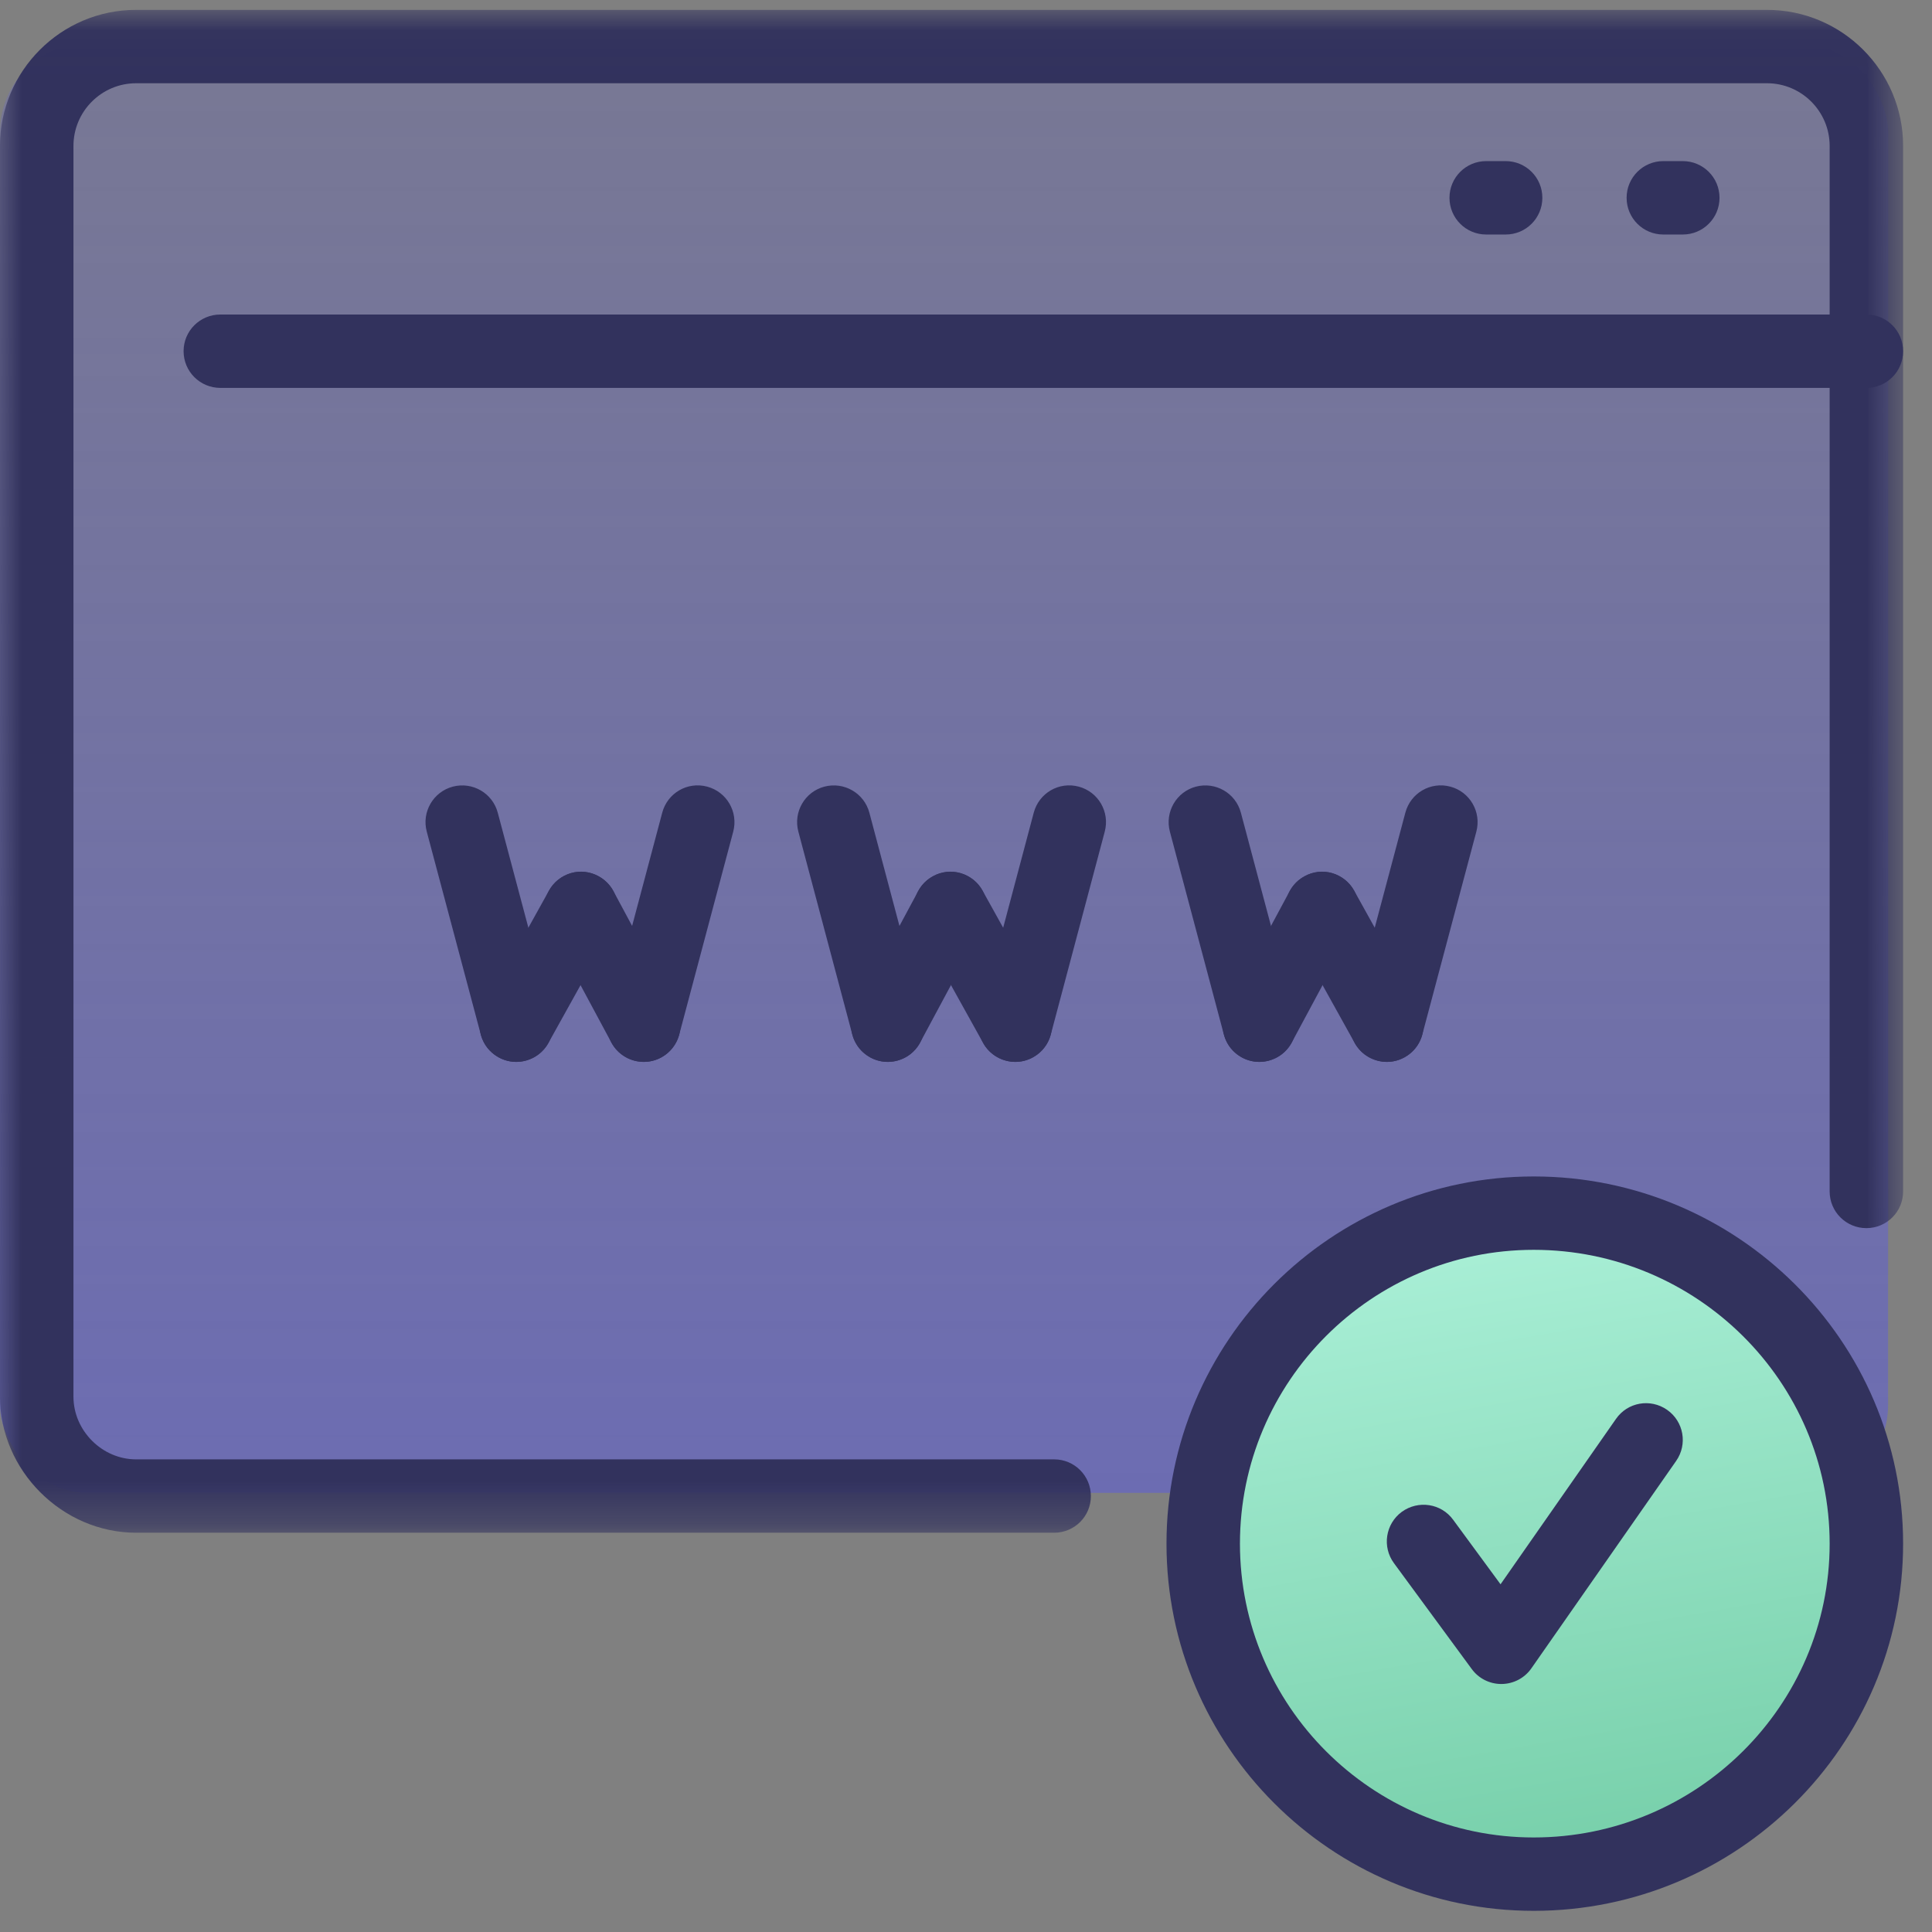 <?xml version="1.0" encoding="UTF-8"?>
<svg width="44px" height="44px" viewBox="0 0 44 44" version="1.1" xmlns="http://www.w3.org/2000/svg" xmlns:xlink="http://www.w3.org/1999/xlink">
    <rect x="0" y="0" width="44" height="44" fill="#808080" stroke="none"/>
    <!-- Generator: Sketch 61.2 (89653) - https://sketch.com -->
    <title>tools-icon-2</title>
    <desc>Created with Sketch.</desc>
    <defs>
        <linearGradient x1="50%" y1="0%" x2="50%" y2="100%" id="linearGradient-1">
            <stop stop-color="#5959E4" stop-opacity="0.2" offset="0%"></stop>
            <stop stop-color="#5959E4" stop-opacity="0.5" offset="100%"></stop>
        </linearGradient>
        <linearGradient x1="32.795%" y1="-37.427%" x2="66.547%" y2="154.976%" id="linearGradient-2">
            <stop stop-color="#BCFBE7" offset="0%"></stop>
            <stop stop-color="#5DBF93" offset="100%"></stop>
        </linearGradient>
        <polygon id="path-3" points="0 0.023 43.342 0.023 43.342 34.705 0 34.705"></polygon>
        <polygon id="path-5" points="0.171 0.195 16.947 0.195 16.947 16.92 0.171 16.92"></polygon>
    </defs>
    <g id="Landing-Affiliate" stroke="none" stroke-width="1" fill="none" fill-rule="evenodd">
        <g id="Page---Landing-Affiliate" transform="translate(-701, -1809)">
            <g id="Tools" transform="translate(124, 1668)">
                <g id="Item" transform="translate(459, 141)">
                    <g id="tools-icon-2" transform="translate(118, 0)">
                        <rect id="Rectangle" fill="url(#linearGradient-1)" fill-rule="nonzero" x="0" y="1" width="43" height="33" rx="2"></rect>
                        <circle id="Oval" fill="url(#linearGradient-2)" cx="35" cy="35" r="7"></circle>
                        <g id="Group-3" transform="translate(0, 0.202)">
                            <mask id="mask-4" fill="white">
                                <use xlink:href="#path-3"></use>
                            </mask>
                            <g id="Clip-2"></g>
                            <path d="M24.008,34.705 L3.099,34.705 C1.419,34.705 -6.76800025e-05,33.287 -6.76800025e-05,31.607 L-6.76800025e-05,3.121 C-6.76800025e-05,1.413 1.391,0.023 3.099,0.023 L40.243,0.023 C41.951,0.023 43.342,1.413 43.342,3.121 L43.342,26.933 C43.342,27.395 42.967,27.768 42.506,27.768 C42.044,27.768 41.669,27.395 41.669,26.933 L41.669,3.121 C41.669,2.335 41.029,1.694 40.243,1.694 L3.099,1.694 C2.313,1.694 1.673,2.335 1.673,3.121 L1.673,31.607 C1.673,32.38 2.326,33.034 3.099,33.034 L24.008,33.034 C24.47,33.034 24.844,33.407 24.844,33.87 C24.844,34.332 24.47,34.705 24.008,34.705" id="Fill-1" fill="#32325D" mask="url(#mask-4)"></path>
                        </g>
                        <path d="M42.506,8.834 L5.018,8.834 C4.556,8.834 4.181,8.461 4.181,7.998 C4.181,7.535 4.556,7.163 5.018,7.163 L42.506,7.163 C42.968,7.163 43.342,7.535 43.342,7.998 C43.342,8.461 42.968,8.834 42.506,8.834" id="Fill-4" fill="#32325D"></path>
                        <path d="M34.29,5.341 L33.847,5.341 C33.385,5.341 33.011,4.968 33.011,4.505 C33.011,4.042 33.385,3.669 33.847,3.669 L34.29,3.669 C34.752,3.669 35.126,4.042 35.126,4.505 C35.126,4.968 34.752,5.341 34.29,5.341" id="Fill-6" fill="#32325D"></path>
                        <path d="M38.324,5.341 L37.881,5.341 C37.419,5.341 37.045,4.968 37.045,4.505 C37.045,4.042 37.419,3.669 37.881,3.669 L38.324,3.669 C38.786,3.669 39.161,4.042 39.161,4.505 C39.161,4.968 38.786,5.341 38.324,5.341" id="Fill-8" fill="#32325D"></path>
                        <path d="M34.192,38.352 C33.925,38.352 33.675,38.226 33.518,38.011 L31.747,35.601 C31.473,35.23 31.552,34.706 31.925,34.431 C32.3,34.16 32.822,34.238 33.094,34.611 L34.174,36.081 L36.802,32.316 C37.065,31.935 37.585,31.842 37.967,32.108 C38.346,32.372 38.438,32.894 38.173,33.272 L34.877,37.994 C34.723,38.216 34.471,38.348 34.202,38.352 L34.192,38.352 Z" id="Fill-10" fill="#32325D"></path>
                        <path d="M11.757,24.184 C11.388,24.184 11.05,23.937 10.95,23.562 L9.719,18.939 C9.6,18.493 9.866,18.033 10.313,17.915 C10.76,17.798 11.217,18.062 11.336,18.508 L12.567,23.132 C12.685,23.578 12.42,24.037 11.973,24.155 C11.902,24.174 11.828,24.184 11.757,24.184" id="Fill-12" fill="#32325D"></path>
                        <path d="M11.757,24.184 C11.62,24.184 11.481,24.15 11.352,24.077 C10.948,23.854 10.803,23.345 11.027,22.94 L12.502,20.284 C12.727,19.879 13.234,19.73 13.64,19.961 C14.044,20.184 14.188,20.693 13.965,21.098 L12.489,23.754 C12.336,24.028 12.052,24.184 11.757,24.184" id="Fill-14" fill="#32325D"></path>
                        <path d="M14.662,24.184 C14.59,24.184 14.517,24.174 14.445,24.155 C14,24.037 13.734,23.579 13.852,23.132 L15.082,18.508 C15.201,18.061 15.656,17.795 16.105,17.915 C16.551,18.033 16.817,18.491 16.699,18.939 L15.469,23.562 C15.369,23.937 15.031,24.184 14.662,24.184" id="Fill-16" fill="#32325D"></path>
                        <path d="M14.662,24.184 C14.363,24.184 14.075,24.023 13.924,23.744 L12.497,21.088 C12.279,20.679 12.431,20.172 12.838,19.954 C13.241,19.733 13.751,19.888 13.97,20.294 L15.397,22.95 C15.616,23.357 15.463,23.865 15.056,24.084 C14.931,24.152 14.796,24.184 14.662,24.184" id="Fill-18" fill="#32325D"></path>
                        <path d="M20.219,24.184 C19.849,24.184 19.511,23.937 19.411,23.562 L18.182,18.939 C18.063,18.491 18.329,18.033 18.775,17.915 C19.222,17.798 19.68,18.062 19.799,18.508 L21.028,23.132 C21.147,23.579 20.881,24.037 20.435,24.155 C20.363,24.174 20.29,24.184 20.219,24.184" id="Fill-20" fill="#32325D"></path>
                        <path d="M20.219,24.184 C20.086,24.184 19.95,24.152 19.824,24.084 C19.417,23.865 19.265,23.359 19.483,22.952 L20.91,20.296 C21.127,19.889 21.633,19.733 22.042,19.954 C22.449,20.172 22.601,20.679 22.382,21.086 L20.956,23.742 C20.805,24.023 20.517,24.184 20.219,24.184" id="Fill-22" fill="#32325D"></path>
                        <path d="M23.123,24.184 C23.052,24.184 22.979,24.174 22.907,24.155 C22.461,24.037 22.195,23.579 22.314,23.132 L23.543,18.508 C23.663,18.061 24.117,17.795 24.567,17.915 C25.013,18.033 25.279,18.491 25.16,18.939 L23.931,23.562 C23.831,23.937 23.493,24.184 23.123,24.184" id="Fill-24" fill="#32325D"></path>
                        <path d="M23.123,24.184 C22.829,24.184 22.544,24.028 22.391,23.754 L20.915,21.098 C20.691,20.694 20.836,20.184 21.24,19.961 C21.64,19.73 22.153,19.879 22.377,20.284 L23.854,22.94 C24.077,23.343 23.933,23.854 23.528,24.077 C23.4,24.15 23.26,24.184 23.123,24.184" id="Fill-26" fill="#32325D"></path>
                        <path d="M28.681,24.184 C28.311,24.184 27.973,23.937 27.873,23.562 L26.643,18.939 C26.525,18.491 26.791,18.033 27.237,17.915 C27.683,17.798 28.141,18.062 28.26,18.508 L29.49,23.132 C29.609,23.579 29.343,24.037 28.897,24.155 C28.825,24.174 28.752,24.184 28.681,24.184" id="Fill-28" fill="#32325D"></path>
                        <path d="M28.681,24.184 C28.547,24.184 28.411,24.152 28.286,24.084 C27.879,23.865 27.726,23.357 27.945,22.95 L29.372,20.294 C29.592,19.889 30.101,19.733 30.504,19.954 C30.911,20.172 31.063,20.679 30.845,21.088 L29.418,23.744 C29.267,24.023 28.979,24.184 28.681,24.184" id="Fill-30" fill="#32325D"></path>
                        <path d="M31.585,24.184 C31.514,24.184 31.441,24.174 31.369,24.155 C30.922,24.037 30.657,23.578 30.775,23.132 L32.006,18.508 C32.125,18.061 32.58,17.795 33.03,17.915 C33.476,18.033 33.742,18.493 33.623,18.939 L32.392,23.562 C32.292,23.937 31.954,24.184 31.585,24.184" id="Fill-32" fill="#32325D"></path>
                        <path d="M31.585,24.184 C31.291,24.184 31.006,24.028 30.853,23.754 L29.377,21.098 C29.154,20.693 29.298,20.184 29.703,19.961 C30.105,19.73 30.614,19.879 30.84,20.284 L32.315,22.94 C32.539,23.345 32.394,23.854 31.99,24.077 C31.861,24.15 31.722,24.184 31.585,24.184" id="Fill-34" fill="#32325D"></path>
                        <g id="Group-38" transform="translate(26.395, 26.598)">
                            <mask id="mask-6" fill="white">
                                <use xlink:href="#path-5"></use>
                            </mask>
                            <g id="Clip-37"></g>
                            <path d="M8.534,1.866 C4.845,1.866 1.844,4.868 1.844,8.558 C1.844,12.247 4.845,15.249 8.534,15.249 C12.25,15.249 15.274,12.247 15.274,8.558 C15.274,4.868 12.25,1.866 8.534,1.866 M8.534,16.92 C3.923,16.92 0.171,13.169 0.171,8.558 C0.171,3.946 3.923,0.195 8.534,0.195 C13.173,0.195 16.947,3.946 16.947,8.558 C16.947,13.169 13.173,16.92 8.534,16.92" id="Fill-36" fill="#32325D"></path>
                        </g>
                    </g>
                </g>
            </g>
        </g>
    </g>
</svg>